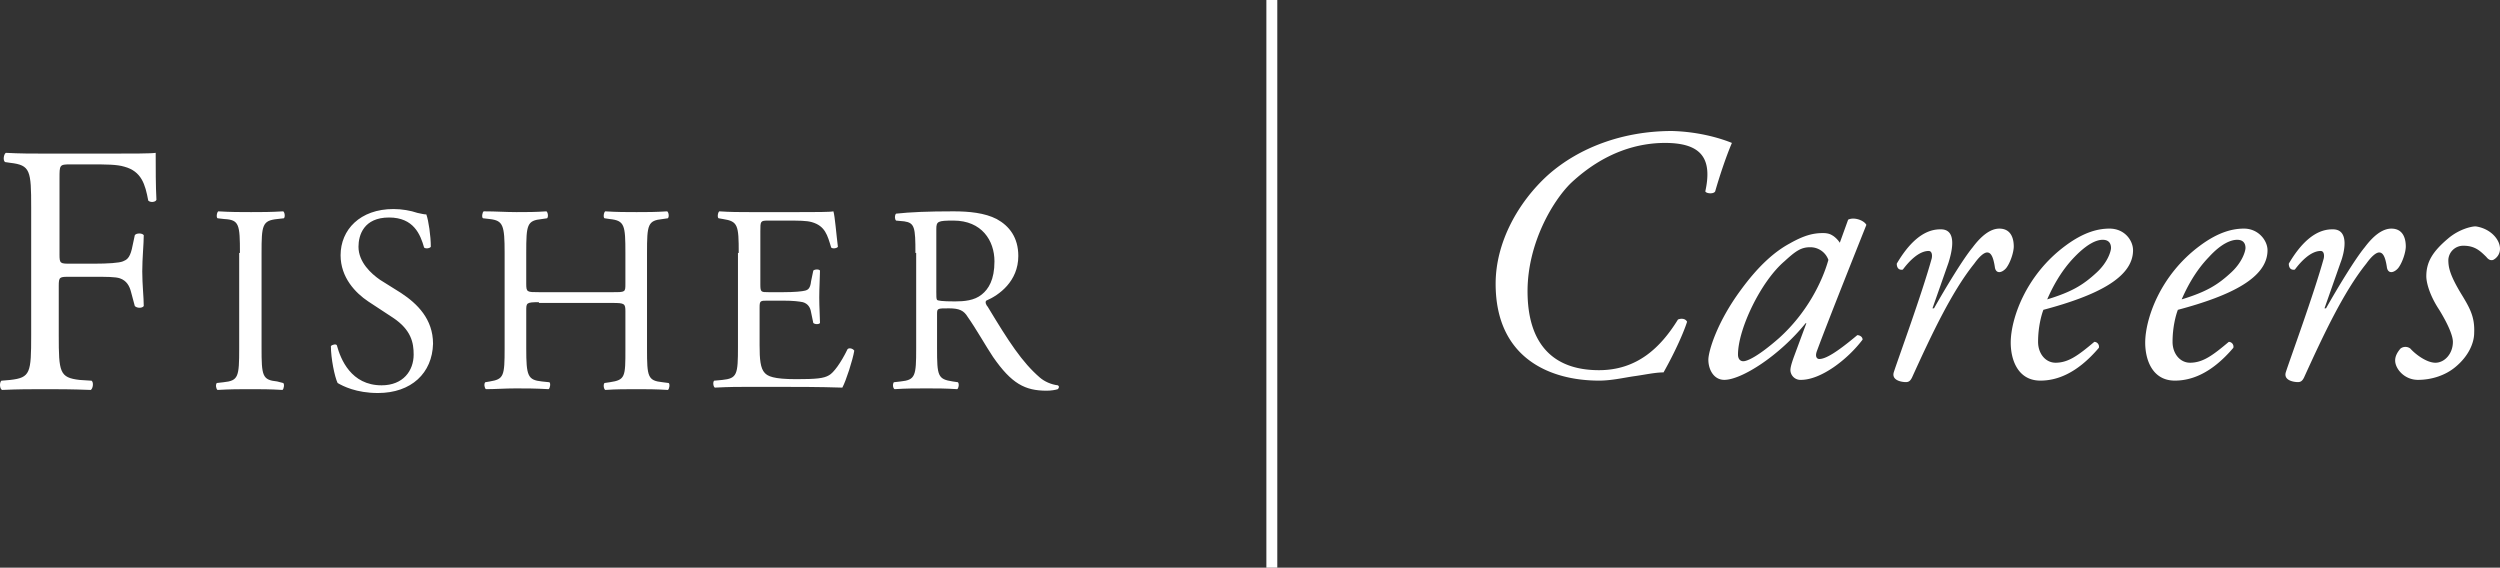 <svg width="229" height="52" viewBox="0 0 229 52" xmlns="http://www.w3.org/2000/svg">
    <rect x="0" y="0" width="229" height="52" fill="#333333" stroke="none"/>
    <g fill="#FFF" fill-rule="nonzero">
        <path d="M158.643 13.092c-.557 1.297-1.183 3.208-1.531 4.436-.14.273-.835.205-.905 0 .627-2.866-.209-4.436-3.688-4.436-2.366 0-5.498.75-8.63 3.685-1.67 1.638-3.966 5.529-3.966 9.897 0 4.709 2.227 7.234 6.541 7.234 3.48 0 5.637-2.047 7.238-4.64.348-.137.696-.07.835.204-.278.887-1.044 2.662-2.157 4.64-.766 0-1.67.206-2.645.342-.974.137-2.087.41-3.27.41-4.385 0-9.465-1.98-9.465-8.873 0-3.822 2.088-7.507 4.802-9.964C144.655 13.5 148.692 12 153.145 12c2.645.068 4.663.75 5.498 1.092zM169.29 20.122c.557-.273 1.462.068 1.67.477-.486 1.229-3.41 8.532-4.523 11.535-.209.546 0 .75.209.75.557 0 1.531-.546 3.48-2.184.208 0 .487.137.487.41-1.392 1.843-3.828 3.685-5.637 3.685a.915.915 0 0 1-.974-.887c0-.205.07-.546.347-1.297l1.114-3.003h-.07c-2.366 2.935-5.845 5.187-7.446 5.187-.974 0-1.461-.955-1.461-1.842 0-.751.765-3.413 2.992-6.416 1.6-2.184 3.062-3.48 4.454-4.231 1.322-.751 2.157-.956 3.062-.956.348 0 .626.068.835.205.14.068.487.341.696.682l.765-2.115zm-5.845 3.822c-2.158 1.842-4.245 6.21-4.245 8.53 0 .41.208.615.487.615.348 0 1.322-.41 3.27-2.116 2.576-2.32 3.967-5.187 4.524-7.166a1.756 1.756 0 0 0-1.67-1.16c-.835 0-1.322.341-2.366 1.297zM178.477 24.08l-1.462 4.163h.14c1.043-1.842 2.644-4.504 3.548-5.596.766-1.024 1.601-1.706 2.436-1.706 1.183 0 1.322 1.092 1.322 1.638 0 .477-.278 1.433-.695 1.979-.418.478-.975.546-1.044-.137-.14-.887-.348-1.296-.696-1.296-.279 0-.696.34-1.183 1.023-2.088 2.594-3.967 6.62-5.707 10.443-.139.273-.278.409-.557.409-.348 0-1.322-.136-1.113-.887.418-1.297 2.575-7.166 3.48-10.442.07-.342 0-.683-.279-.683-.905 0-1.81.956-2.366 1.706-.348.069-.557-.136-.557-.546 1.044-1.774 2.366-3.14 3.967-3.14 1.67-.067 1.044 2.185.766 3.072zM195.387 22.92c0 2.525-3.34 4.163-8.212 5.46-.208.546-.487 1.638-.487 2.935 0 1.092.696 1.91 1.601 1.91 1.183 0 2.088-.682 3.55-1.91.277 0 .486.273.417.546-2.088 2.457-3.967 3.003-5.359 3.003-2.018 0-2.714-1.843-2.714-3.481 0-2.116 1.322-6.143 5.01-8.873 1.74-1.296 3.063-1.57 4.037-1.57 1.392 0 2.157 1.093 2.157 1.98zm-5.358.614c-1.322 1.365-2.088 2.935-2.506 3.89 2.227-.682 3.271-1.296 4.524-2.457 1.044-.955 1.322-1.979 1.322-2.252 0-.341-.139-.75-.765-.75-.488 0-1.323.272-2.575 1.57zM207.705 22.92c0 2.525-3.34 4.163-8.212 5.46-.209.546-.487 1.638-.487 2.935 0 1.092.696 1.91 1.6 1.91 1.184 0 2.088-.682 3.55-1.91.278 0 .487.273.417.546-2.087 2.457-3.966 3.003-5.358 3.003-2.018 0-2.714-1.843-2.714-3.481 0-2.116 1.322-6.143 5.01-8.873 1.74-1.296 3.062-1.57 4.037-1.57 1.322 0 2.157 1.093 2.157 1.98zm-5.359.614c-1.322 1.365-2.087 2.935-2.505 3.89 2.227-.682 3.271-1.296 4.524-2.457 1.043-.955 1.322-1.979 1.322-2.252 0-.341-.14-.75-.766-.75-.487 0-1.391.272-2.575 1.57zM214.386 24.08l-1.462 4.163h.14c1.043-1.842 2.644-4.504 3.549-5.596.765-1.024 1.6-1.706 2.435-1.706 1.183 0 1.323 1.092 1.323 1.638 0 .477-.279 1.433-.696 1.979-.418.478-.975.546-1.044-.137-.14-.887-.348-1.296-.696-1.296-.278 0-.696.34-1.183 1.023-2.088 2.594-3.967 6.62-5.707 10.443-.139.273-.278.409-.556.409-.348 0-1.323-.136-1.114-.887.418-1.297 2.575-7.166 3.48-10.442.07-.342 0-.683-.279-.683-.904 0-1.809.956-2.366 1.706-.348.069-.556-.136-.556-.546 1.043-1.774 2.366-3.14 3.966-3.14 1.67-.067 1.114 2.185.766 3.072zM229 22.783c0 .546-.348.888-.626 1.024-.21.068-.418 0-.627-.273-.556-.546-1.044-1.024-2.087-1.024a1.36 1.36 0 0 0-1.392 1.297c0 .683.139 1.365 1.113 3.003.835 1.365 1.322 2.184 1.253 3.686 0 .887-.487 2.115-1.74 3.139-.905.75-2.157 1.16-3.41 1.16-1.253 0-2.088-1.023-2.088-1.774 0-.341.14-.683.488-1.092a.743.743 0 0 1 .904 0c.418.478 1.462 1.297 2.297 1.297.835 0 1.6-.82 1.6-1.911 0-.546-.417-1.57-1.252-2.935-.905-1.365-1.183-2.525-1.183-3.071 0-1.297.556-2.253 2.018-3.481.974-.82 2.088-1.092 2.505-1.092 1.392.205 2.227 1.228 2.227 2.047z"/>
        <g>
            <path d="M5.45 23.308c0 .846.069.846 1.025.846h2.117c1.298 0 2.322-.07 2.664-.212.341-.14.614-.282.82-1.128l.272-1.27c.137-.21.683-.21.82 0 0 .777-.137 2.116-.137 3.315 0 1.199.137 2.397.137 3.173-.137.212-.615.212-.82 0l-.341-1.27c-.137-.563-.41-1.057-1.024-1.268-.41-.141-1.23-.141-2.459-.141H6.407c-.956 0-1.025 0-1.025.846v4.513c0 3.384.069 3.878 1.913 4.09l1.092.07c.205.14.137.705-.068.846-1.844-.07-2.937-.07-4.166-.07-1.366 0-2.459 0-3.961.07-.205-.07-.273-.635-.068-.846l.82-.07c1.843-.212 1.912-.635 1.912-4.09V19.006c0-3.384-.069-3.878-1.913-4.09l-.478-.07C.26 14.706.33 14.141.533 14c1.298.07 2.39.07 3.688.07h5.805c2.05 0 3.825 0 4.235-.07 0 1.48 0 3.032.068 4.301-.068.212-.546.282-.751.07-.273-1.48-.615-2.679-2.186-3.102-.683-.211-1.707-.211-3.073-.211H6.407c-.956 0-.956.07-.956 1.269v6.98zM21.978 23.167c0-2.61-.068-3.032-1.434-3.103l-.615-.07c-.136-.07-.068-.565.069-.635 1.16.07 1.98.07 3.004.07.957 0 1.776 0 2.937-.07.137.07.205.494.068.635l-.614.07c-1.366.141-1.434.564-1.434 3.103v8.673c0 2.609.068 2.961 1.434 3.102l.546.141c.137.07.068.564-.068.635-1.161-.07-1.98-.07-2.937-.07-1.024 0-1.775 0-3.005.07-.136-.07-.205-.494-.068-.635l.615-.07c1.365-.141 1.434-.494 1.434-3.103v-8.743h.068zM34.613 36c-1.98 0-3.21-.635-3.688-.917-.273-.564-.615-2.256-.615-3.384.137-.141.478-.212.546-.07.342 1.268 1.298 3.666 4.098 3.666 1.98 0 2.937-1.34 2.937-2.82 0-1.058-.205-2.257-1.912-3.385l-2.254-1.481c-1.161-.776-2.527-2.186-2.527-4.23 0-2.328 1.776-4.232 4.849-4.232.751 0 1.57.141 2.185.353.342.07.615.141.82.141.205.564.41 1.974.41 2.962-.069.14-.479.211-.615.07-.342-1.199-.956-2.75-3.21-2.75-2.322 0-2.8 1.622-2.8 2.68 0 1.41 1.161 2.468 1.98 3.032l1.913 1.198c1.502.988 2.936 2.398 2.936 4.654-.068 2.68-1.98 4.513-5.053 4.513zM49.364 27.68c-1.16 0-1.16.07-1.16.775v3.455c0 2.539.136 2.891 1.433 3.032l.683.07c.137.071.069.565-.068.635-1.297-.07-2.049-.07-3.005-.07-1.024 0-1.844.07-2.732.07-.136-.07-.205-.493-.068-.634l.41-.07c1.297-.212 1.366-.494 1.366-3.033v-8.743c0-2.539-.137-2.962-1.366-3.103l-.615-.07c-.136-.07-.068-.565.068-.635 1.162 0 1.981.07 3.005.07.957 0 1.708 0 2.732-.07.137.07.205.494.069.635l-.479.07c-1.365.141-1.434.494-1.434 3.103v2.82c0 .776.069.776 1.161.776h6.762c1.16 0 1.16 0 1.16-.776v-2.82c0-2.539-.068-2.962-1.434-3.103l-.478-.07c-.136-.07-.068-.565.069-.635 1.092.07 1.912.07 2.868.07s1.707 0 2.8-.07c.137.07.205.494.068.635l-.478.07c-1.366.141-1.434.494-1.434 3.103v8.814c0 2.538.068 2.89 1.434 3.032l.547.07c.136.07.068.564-.069.635-1.16-.07-1.912-.07-2.868-.07s-1.844 0-2.868.07c-.137-.07-.205-.494-.069-.635l.478-.07c1.435-.212 1.435-.494 1.435-3.032v-3.455c0-.705-.069-.776-1.161-.776h-6.762v-.07zM67.667 23.167c0-2.539-.068-2.891-1.434-3.103l-.41-.07c-.136-.07-.068-.565.069-.635 1.024.07 1.844.07 2.8.07h4.439c1.502 0 2.937 0 3.21-.07.136.423.273 2.186.41 3.244-.069.14-.478.211-.615.07-.342-1.128-.546-1.974-1.776-2.327-.478-.14-1.23-.14-2.322-.14h-1.707c-.683 0-.683.07-.683.986v4.866c0 .705.068.705.751.705h1.366c1.024 0 1.707-.07 1.98-.141.274-.07.479-.212.547-.846l.205-.988c.136-.14.546-.14.614 0 0 .565-.068 1.552-.068 2.468 0 .847.068 1.834.068 2.327-.068.141-.478.141-.614 0l-.205-.987c-.068-.423-.273-.775-.751-.917-.342-.07-.888-.14-1.844-.14H70.33c-.683 0-.751 0-.751.634v3.455c0 1.27.068 2.116.478 2.539.273.282.75.564 2.868.564 1.844 0 2.527-.07 3.005-.353.41-.211 1.093-1.128 1.707-2.397.137-.141.478-.07.615.14-.137.847-.751 2.75-1.093 3.385-2.117-.07-4.234-.07-6.351-.07h-2.117c-1.025 0-1.844 0-3.21.07-.137-.07-.205-.493-.068-.634l.75-.07c1.367-.142 1.435-.494 1.435-3.033v-8.602h.068zM83.853 23.167c0-2.327-.068-2.75-1.024-2.891l-.751-.07c-.137-.142-.137-.494 0-.635 1.297-.142 2.936-.212 5.258-.212 1.434 0 2.869.141 3.961.705 1.161.635 1.98 1.692 1.98 3.385 0 2.327-1.775 3.596-2.936 4.09-.136.14 0 .423.137.564 1.912 3.173 3.141 5.076 4.78 6.487.41.352 1.025.634 1.64.705.136.07.136.211 0 .352-.205.07-.615.141-1.025.141-1.98 0-3.21-.634-4.917-3.102-.615-.917-1.57-2.61-2.322-3.667-.342-.564-.751-.775-1.707-.775-1.093 0-1.093 0-1.093.564v3.102c0 2.539.068 2.82 1.434 3.032l.478.07c.137.142.068.565-.068.635-1.093-.07-1.844-.07-2.8-.07-1.025 0-1.844 0-2.937.07-.137-.07-.205-.423-.068-.634l.614-.07c1.366-.142 1.435-.494 1.435-3.033v-8.743h-.069zm1.912 3.525c0 .423 0 .705.069.776.068.07.41.141 1.639.141.82 0 1.776-.07 2.458-.635.615-.493 1.161-1.34 1.161-3.032 0-1.904-1.16-3.737-3.756-3.737-1.434 0-1.57.07-1.57.776v5.711z"/>
        </g>
        <path d="M116 0h1v52h-1z"/>
    </g>
</svg>

